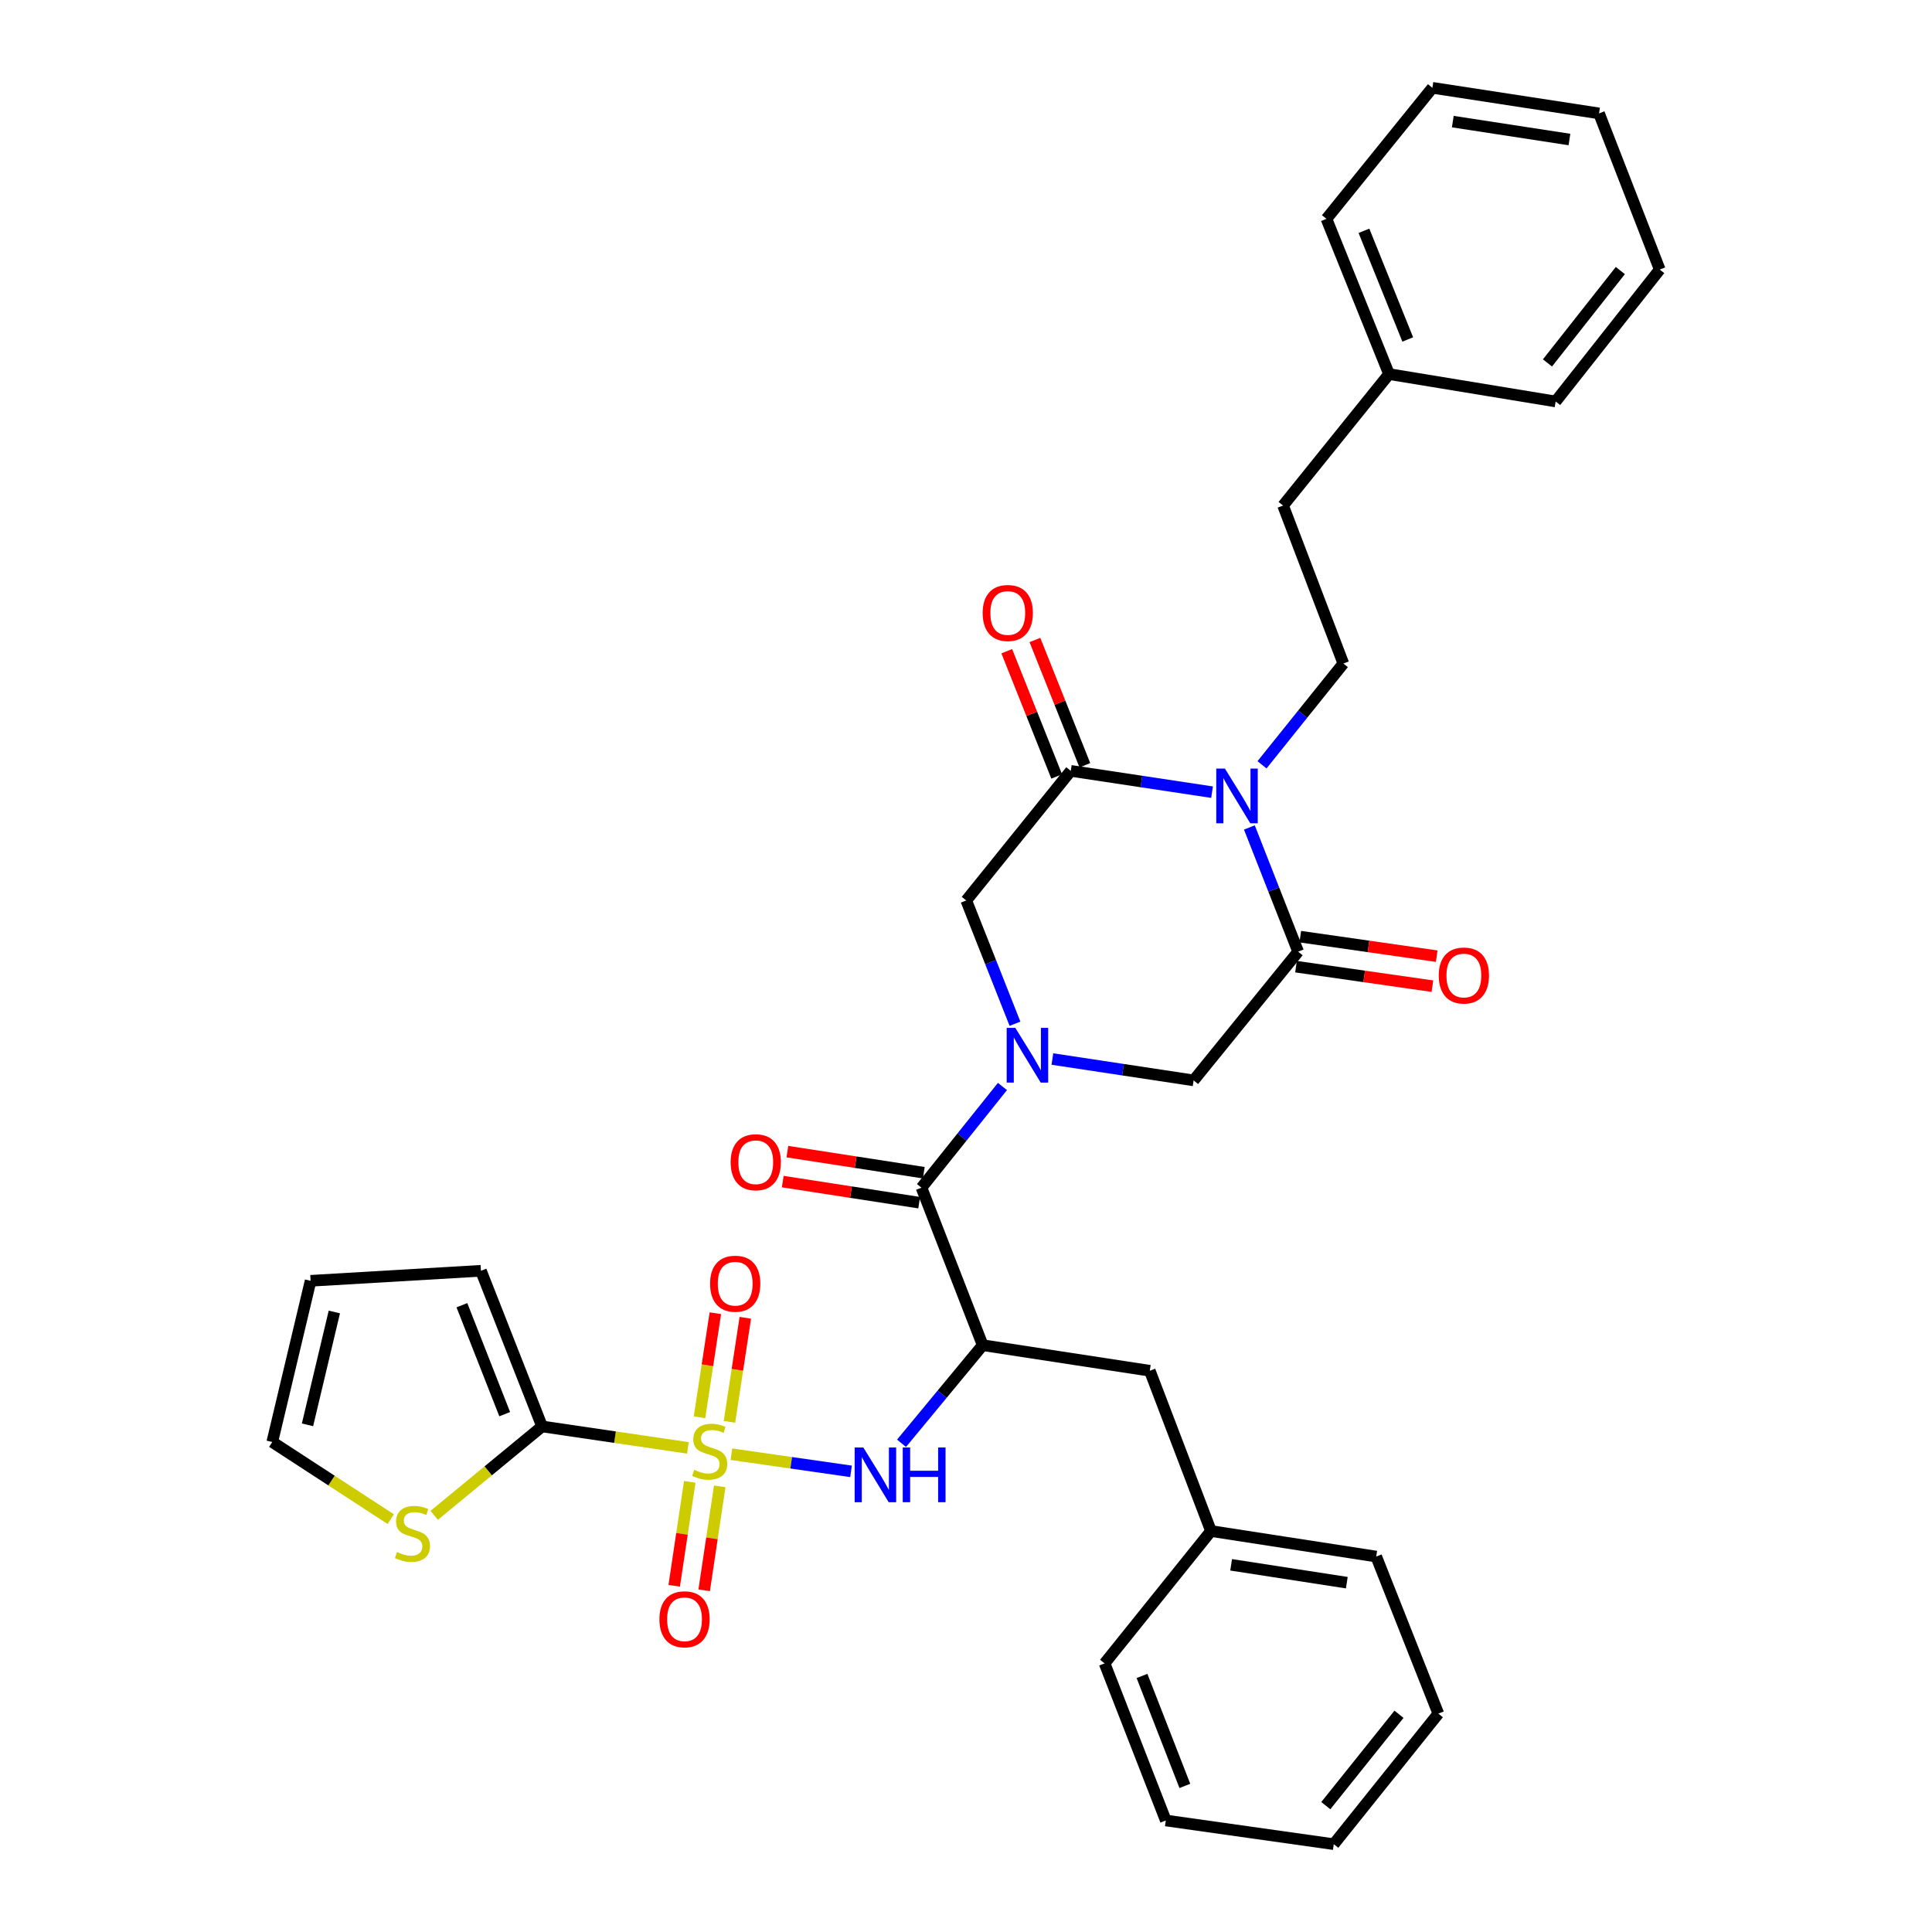 <?xml version='1.0' encoding='iso-8859-1'?>
<svg version='1.1' baseProfile='full'
              xmlns='http://www.w3.org/2000/svg'
                      xmlns:rdkit='http://www.rdkit.org/xml'
                      xmlns:xlink='http://www.w3.org/1999/xlink'
                  xml:space='preserve'
width='1000px' height='1000px' viewBox='0 0 1000 1000'>
<!-- END OF HEADER -->
<rect style='opacity:1.0;fill:#FFFFFF;stroke:none' width='1000' height='1000' x='0' y='0'> </rect>
<path class='bond-6' d='M 356.054,749.424 L 318.317,743.873' style='fill:none;fill-rule:evenodd;stroke:#CCCC00;stroke-width:6px;stroke-linecap:butt;stroke-linejoin:miter;stroke-opacity:1' />
<path class='bond-6' d='M 318.317,743.873 L 280.579,738.323' style='fill:none;fill-rule:evenodd;stroke:#000000;stroke-width:6px;stroke-linecap:butt;stroke-linejoin:miter;stroke-opacity:1' />
<path class='bond-7' d='M 378.573,752.694 L 409.532,757.131' style='fill:none;fill-rule:evenodd;stroke:#CCCC00;stroke-width:6px;stroke-linecap:butt;stroke-linejoin:miter;stroke-opacity:1' />
<path class='bond-7' d='M 409.532,757.131 L 440.492,761.569' style='fill:none;fill-rule:evenodd;stroke:#0000FF;stroke-width:6px;stroke-linecap:butt;stroke-linejoin:miter;stroke-opacity:1' />
<path class='bond-12' d='M 377.565,735.95 L 381.669,709.016' style='fill:none;fill-rule:evenodd;stroke:#CCCC00;stroke-width:6px;stroke-linecap:butt;stroke-linejoin:miter;stroke-opacity:1' />
<path class='bond-12' d='M 381.669,709.016 L 385.772,682.083' style='fill:none;fill-rule:evenodd;stroke:#FF0000;stroke-width:6px;stroke-linecap:butt;stroke-linejoin:miter;stroke-opacity:1' />
<path class='bond-12' d='M 362.058,733.587 L 366.161,706.654' style='fill:none;fill-rule:evenodd;stroke:#CCCC00;stroke-width:6px;stroke-linecap:butt;stroke-linejoin:miter;stroke-opacity:1' />
<path class='bond-12' d='M 366.161,706.654 L 370.264,679.72' style='fill:none;fill-rule:evenodd;stroke:#FF0000;stroke-width:6px;stroke-linecap:butt;stroke-linejoin:miter;stroke-opacity:1' />
<path class='bond-13' d='M 357.014,767 L 352.989,793.904' style='fill:none;fill-rule:evenodd;stroke:#CCCC00;stroke-width:6px;stroke-linecap:butt;stroke-linejoin:miter;stroke-opacity:1' />
<path class='bond-13' d='M 352.989,793.904 L 348.965,820.808' style='fill:none;fill-rule:evenodd;stroke:#FF0000;stroke-width:6px;stroke-linecap:butt;stroke-linejoin:miter;stroke-opacity:1' />
<path class='bond-13' d='M 372.528,769.32 L 368.503,796.225' style='fill:none;fill-rule:evenodd;stroke:#CCCC00;stroke-width:6px;stroke-linecap:butt;stroke-linejoin:miter;stroke-opacity:1' />
<path class='bond-13' d='M 368.503,796.225 L 364.479,823.129' style='fill:none;fill-rule:evenodd;stroke:#FF0000;stroke-width:6px;stroke-linecap:butt;stroke-linejoin:miter;stroke-opacity:1' />
<path class='bond-0' d='M 627.358,410.024 L 590.795,404.51' style='fill:none;fill-rule:evenodd;stroke:#0000FF;stroke-width:6px;stroke-linecap:butt;stroke-linejoin:miter;stroke-opacity:1' />
<path class='bond-0' d='M 590.795,404.51 L 554.232,398.996' style='fill:none;fill-rule:evenodd;stroke:#000000;stroke-width:6px;stroke-linecap:butt;stroke-linejoin:miter;stroke-opacity:1' />
<path class='bond-10' d='M 653.211,395.864 L 674.263,369.651' style='fill:none;fill-rule:evenodd;stroke:#0000FF;stroke-width:6px;stroke-linecap:butt;stroke-linejoin:miter;stroke-opacity:1' />
<path class='bond-10' d='M 674.263,369.651 L 695.316,343.439' style='fill:none;fill-rule:evenodd;stroke:#000000;stroke-width:6px;stroke-linecap:butt;stroke-linejoin:miter;stroke-opacity:1' />
<path class='bond-35' d='M 646.682,428.297 L 659.299,460.436' style='fill:none;fill-rule:evenodd;stroke:#0000FF;stroke-width:6px;stroke-linecap:butt;stroke-linejoin:miter;stroke-opacity:1' />
<path class='bond-35' d='M 659.299,460.436 L 671.916,492.575' style='fill:none;fill-rule:evenodd;stroke:#000000;stroke-width:6px;stroke-linecap:butt;stroke-linejoin:miter;stroke-opacity:1' />
<path class='bond-1' d='M 518.866,562.365 L 497.912,588.556' style='fill:none;fill-rule:evenodd;stroke:#0000FF;stroke-width:6px;stroke-linecap:butt;stroke-linejoin:miter;stroke-opacity:1' />
<path class='bond-1' d='M 497.912,588.556 L 476.958,614.747' style='fill:none;fill-rule:evenodd;stroke:#000000;stroke-width:6px;stroke-linecap:butt;stroke-linejoin:miter;stroke-opacity:1' />
<path class='bond-8' d='M 544.715,548.151 L 581.265,553.679' style='fill:none;fill-rule:evenodd;stroke:#0000FF;stroke-width:6px;stroke-linecap:butt;stroke-linejoin:miter;stroke-opacity:1' />
<path class='bond-8' d='M 581.265,553.679 L 617.815,559.208' style='fill:none;fill-rule:evenodd;stroke:#000000;stroke-width:6px;stroke-linecap:butt;stroke-linejoin:miter;stroke-opacity:1' />
<path class='bond-9' d='M 525.351,529.883 L 512.741,497.983' style='fill:none;fill-rule:evenodd;stroke:#0000FF;stroke-width:6px;stroke-linecap:butt;stroke-linejoin:miter;stroke-opacity:1' />
<path class='bond-9' d='M 512.741,497.983 L 500.131,466.082' style='fill:none;fill-rule:evenodd;stroke:#000000;stroke-width:6px;stroke-linecap:butt;stroke-linejoin:miter;stroke-opacity:1' />
<path class='bond-2' d='M 508.636,696.266 L 487.633,721.653' style='fill:none;fill-rule:evenodd;stroke:#000000;stroke-width:6px;stroke-linecap:butt;stroke-linejoin:miter;stroke-opacity:1' />
<path class='bond-2' d='M 487.633,721.653 L 466.63,747.041' style='fill:none;fill-rule:evenodd;stroke:#0000FF;stroke-width:6px;stroke-linecap:butt;stroke-linejoin:miter;stroke-opacity:1' />
<path class='bond-5' d='M 508.636,696.266 L 476.958,614.747' style='fill:none;fill-rule:evenodd;stroke:#000000;stroke-width:6px;stroke-linecap:butt;stroke-linejoin:miter;stroke-opacity:1' />
<path class='bond-14' d='M 508.636,696.266 L 595.131,709.503' style='fill:none;fill-rule:evenodd;stroke:#000000;stroke-width:6px;stroke-linecap:butt;stroke-linejoin:miter;stroke-opacity:1' />
<path class='bond-3' d='M 671.916,492.575 L 617.815,559.208' style='fill:none;fill-rule:evenodd;stroke:#000000;stroke-width:6px;stroke-linecap:butt;stroke-linejoin:miter;stroke-opacity:1' />
<path class='bond-16' d='M 670.806,500.339 L 706.112,505.39' style='fill:none;fill-rule:evenodd;stroke:#000000;stroke-width:6px;stroke-linecap:butt;stroke-linejoin:miter;stroke-opacity:1' />
<path class='bond-16' d='M 706.112,505.39 L 741.419,510.44' style='fill:none;fill-rule:evenodd;stroke:#FF0000;stroke-width:6px;stroke-linecap:butt;stroke-linejoin:miter;stroke-opacity:1' />
<path class='bond-16' d='M 673.027,484.811 L 708.334,489.861' style='fill:none;fill-rule:evenodd;stroke:#000000;stroke-width:6px;stroke-linecap:butt;stroke-linejoin:miter;stroke-opacity:1' />
<path class='bond-16' d='M 708.334,489.861 L 743.64,494.912' style='fill:none;fill-rule:evenodd;stroke:#FF0000;stroke-width:6px;stroke-linecap:butt;stroke-linejoin:miter;stroke-opacity:1' />
<path class='bond-4' d='M 554.232,398.996 L 500.131,466.082' style='fill:none;fill-rule:evenodd;stroke:#000000;stroke-width:6px;stroke-linecap:butt;stroke-linejoin:miter;stroke-opacity:1' />
<path class='bond-17' d='M 561.518,396.091 L 548.593,363.673' style='fill:none;fill-rule:evenodd;stroke:#000000;stroke-width:6px;stroke-linecap:butt;stroke-linejoin:miter;stroke-opacity:1' />
<path class='bond-17' d='M 548.593,363.673 L 535.669,331.256' style='fill:none;fill-rule:evenodd;stroke:#FF0000;stroke-width:6px;stroke-linecap:butt;stroke-linejoin:miter;stroke-opacity:1' />
<path class='bond-17' d='M 546.946,401.9 L 534.022,369.483' style='fill:none;fill-rule:evenodd;stroke:#000000;stroke-width:6px;stroke-linecap:butt;stroke-linejoin:miter;stroke-opacity:1' />
<path class='bond-17' d='M 534.022,369.483 L 521.098,337.065' style='fill:none;fill-rule:evenodd;stroke:#FF0000;stroke-width:6px;stroke-linecap:butt;stroke-linejoin:miter;stroke-opacity:1' />
<path class='bond-18' d='M 478.156,606.996 L 442.851,601.541' style='fill:none;fill-rule:evenodd;stroke:#000000;stroke-width:6px;stroke-linecap:butt;stroke-linejoin:miter;stroke-opacity:1' />
<path class='bond-18' d='M 442.851,601.541 L 407.546,596.085' style='fill:none;fill-rule:evenodd;stroke:#FF0000;stroke-width:6px;stroke-linecap:butt;stroke-linejoin:miter;stroke-opacity:1' />
<path class='bond-18' d='M 475.76,622.499 L 440.456,617.043' style='fill:none;fill-rule:evenodd;stroke:#000000;stroke-width:6px;stroke-linecap:butt;stroke-linejoin:miter;stroke-opacity:1' />
<path class='bond-18' d='M 440.456,617.043 L 405.151,611.588' style='fill:none;fill-rule:evenodd;stroke:#FF0000;stroke-width:6px;stroke-linecap:butt;stroke-linejoin:miter;stroke-opacity:1' />
<path class='bond-11' d='M 280.579,738.323 L 252.659,761.333' style='fill:none;fill-rule:evenodd;stroke:#000000;stroke-width:6px;stroke-linecap:butt;stroke-linejoin:miter;stroke-opacity:1' />
<path class='bond-11' d='M 252.659,761.333 L 224.738,784.344' style='fill:none;fill-rule:evenodd;stroke:#CCCC00;stroke-width:6px;stroke-linecap:butt;stroke-linejoin:miter;stroke-opacity:1' />
<path class='bond-15' d='M 280.579,738.323 L 248.936,657.755' style='fill:none;fill-rule:evenodd;stroke:#000000;stroke-width:6px;stroke-linecap:butt;stroke-linejoin:miter;stroke-opacity:1' />
<path class='bond-15' d='M 261.232,731.972 L 239.082,675.575' style='fill:none;fill-rule:evenodd;stroke:#000000;stroke-width:6px;stroke-linecap:butt;stroke-linejoin:miter;stroke-opacity:1' />
<path class='bond-21' d='M 695.316,343.439 L 664.117,261.677' style='fill:none;fill-rule:evenodd;stroke:#000000;stroke-width:6px;stroke-linecap:butt;stroke-linejoin:miter;stroke-opacity:1' />
<path class='bond-19' d='M 202.24,786.297 L 171.582,766.336' style='fill:none;fill-rule:evenodd;stroke:#CCCC00;stroke-width:6px;stroke-linecap:butt;stroke-linejoin:miter;stroke-opacity:1' />
<path class='bond-19' d='M 171.582,766.336 L 140.925,746.376' style='fill:none;fill-rule:evenodd;stroke:#000000;stroke-width:6px;stroke-linecap:butt;stroke-linejoin:miter;stroke-opacity:1' />
<path class='bond-22' d='M 595.131,709.503 L 626.8,792.459' style='fill:none;fill-rule:evenodd;stroke:#000000;stroke-width:6px;stroke-linecap:butt;stroke-linejoin:miter;stroke-opacity:1' />
<path class='bond-20' d='M 248.936,657.755 L 160.769,662.94' style='fill:none;fill-rule:evenodd;stroke:#000000;stroke-width:6px;stroke-linecap:butt;stroke-linejoin:miter;stroke-opacity:1' />
<path class='bond-34' d='M 140.925,746.376 L 160.769,662.94' style='fill:none;fill-rule:evenodd;stroke:#000000;stroke-width:6px;stroke-linecap:butt;stroke-linejoin:miter;stroke-opacity:1' />
<path class='bond-34' d='M 159.162,737.49 L 173.053,679.085' style='fill:none;fill-rule:evenodd;stroke:#000000;stroke-width:6px;stroke-linecap:butt;stroke-linejoin:miter;stroke-opacity:1' />
<path class='bond-23' d='M 664.117,261.677 L 718.959,193.623' style='fill:none;fill-rule:evenodd;stroke:#000000;stroke-width:6px;stroke-linecap:butt;stroke-linejoin:miter;stroke-opacity:1' />
<path class='bond-24' d='M 626.8,792.459 L 712.327,805.671' style='fill:none;fill-rule:evenodd;stroke:#000000;stroke-width:6px;stroke-linecap:butt;stroke-linejoin:miter;stroke-opacity:1' />
<path class='bond-24' d='M 637.234,809.944 L 697.103,819.192' style='fill:none;fill-rule:evenodd;stroke:#000000;stroke-width:6px;stroke-linecap:butt;stroke-linejoin:miter;stroke-opacity:1' />
<path class='bond-25' d='M 626.8,792.459 L 571.731,860.966' style='fill:none;fill-rule:evenodd;stroke:#000000;stroke-width:6px;stroke-linecap:butt;stroke-linejoin:miter;stroke-opacity:1' />
<path class='bond-26' d='M 718.959,193.623 L 686.575,113.282' style='fill:none;fill-rule:evenodd;stroke:#000000;stroke-width:6px;stroke-linecap:butt;stroke-linejoin:miter;stroke-opacity:1' />
<path class='bond-26' d='M 728.65,175.708 L 705.981,119.468' style='fill:none;fill-rule:evenodd;stroke:#000000;stroke-width:6px;stroke-linecap:butt;stroke-linejoin:miter;stroke-opacity:1' />
<path class='bond-27' d='M 718.959,193.623 L 805.2,207.802' style='fill:none;fill-rule:evenodd;stroke:#000000;stroke-width:6px;stroke-linecap:butt;stroke-linejoin:miter;stroke-opacity:1' />
<path class='bond-29' d='M 712.327,805.671 L 744.484,886.971' style='fill:none;fill-rule:evenodd;stroke:#000000;stroke-width:6px;stroke-linecap:butt;stroke-linejoin:miter;stroke-opacity:1' />
<path class='bond-28' d='M 571.731,860.966 L 603.41,942.275' style='fill:none;fill-rule:evenodd;stroke:#000000;stroke-width:6px;stroke-linecap:butt;stroke-linejoin:miter;stroke-opacity:1' />
<path class='bond-28' d='M 591.1,867.468 L 613.274,924.384' style='fill:none;fill-rule:evenodd;stroke:#000000;stroke-width:6px;stroke-linecap:butt;stroke-linejoin:miter;stroke-opacity:1' />
<path class='bond-30' d='M 686.575,113.282 L 741.408,45.455' style='fill:none;fill-rule:evenodd;stroke:#000000;stroke-width:6px;stroke-linecap:butt;stroke-linejoin:miter;stroke-opacity:1' />
<path class='bond-31' d='M 805.2,207.802 L 859.075,139.513' style='fill:none;fill-rule:evenodd;stroke:#000000;stroke-width:6px;stroke-linecap:butt;stroke-linejoin:miter;stroke-opacity:1' />
<path class='bond-31' d='M 800.966,187.843 L 838.678,140.041' style='fill:none;fill-rule:evenodd;stroke:#000000;stroke-width:6px;stroke-linecap:butt;stroke-linejoin:miter;stroke-opacity:1' />
<path class='bond-32' d='M 603.41,942.275 L 690.357,954.545' style='fill:none;fill-rule:evenodd;stroke:#000000;stroke-width:6px;stroke-linecap:butt;stroke-linejoin:miter;stroke-opacity:1' />
<path class='bond-36' d='M 744.484,886.971 L 690.357,954.545' style='fill:none;fill-rule:evenodd;stroke:#000000;stroke-width:6px;stroke-linecap:butt;stroke-linejoin:miter;stroke-opacity:1' />
<path class='bond-36' d='M 724.122,887.3 L 686.233,934.602' style='fill:none;fill-rule:evenodd;stroke:#000000;stroke-width:6px;stroke-linecap:butt;stroke-linejoin:miter;stroke-opacity:1' />
<path class='bond-37' d='M 741.408,45.455 L 827.658,58.692' style='fill:none;fill-rule:evenodd;stroke:#000000;stroke-width:6px;stroke-linecap:butt;stroke-linejoin:miter;stroke-opacity:1' />
<path class='bond-37' d='M 751.966,62.945 L 812.341,72.212' style='fill:none;fill-rule:evenodd;stroke:#000000;stroke-width:6px;stroke-linecap:butt;stroke-linejoin:miter;stroke-opacity:1' />
<path class='bond-33' d='M 859.075,139.513 L 827.658,58.692' style='fill:none;fill-rule:evenodd;stroke:#000000;stroke-width:6px;stroke-linecap:butt;stroke-linejoin:miter;stroke-opacity:1' />
<path  class='atom-0' d='M 359.326 760.802
Q 359.646 760.922, 360.966 761.482
Q 362.286 762.042, 363.726 762.402
Q 365.206 762.722, 366.646 762.722
Q 369.326 762.722, 370.886 761.442
Q 372.446 760.122, 372.446 757.842
Q 372.446 756.282, 371.646 755.322
Q 370.886 754.362, 369.686 753.842
Q 368.486 753.322, 366.486 752.722
Q 363.966 751.962, 362.446 751.242
Q 360.966 750.522, 359.886 749.002
Q 358.846 747.482, 358.846 744.922
Q 358.846 741.362, 361.246 739.162
Q 363.686 736.962, 368.486 736.962
Q 371.766 736.962, 375.486 738.522
L 374.566 741.602
Q 371.166 740.202, 368.606 740.202
Q 365.846 740.202, 364.326 741.362
Q 362.806 742.482, 362.846 744.442
Q 362.846 745.962, 363.606 746.882
Q 364.406 747.802, 365.526 748.322
Q 366.686 748.842, 368.606 749.442
Q 371.166 750.242, 372.686 751.042
Q 374.206 751.842, 375.286 753.482
Q 376.406 755.082, 376.406 757.842
Q 376.406 761.762, 373.766 763.882
Q 371.166 765.962, 366.806 765.962
Q 364.286 765.962, 362.366 765.402
Q 360.486 764.882, 358.246 763.962
L 359.326 760.802
' fill='#CCCC00'/>
<path  class='atom-1' d='M 634.013 397.812
L 643.293 412.812
Q 644.213 414.292, 645.693 416.972
Q 647.173 419.652, 647.253 419.812
L 647.253 397.812
L 651.013 397.812
L 651.013 426.132
L 647.133 426.132
L 637.173 409.732
Q 636.013 407.812, 634.773 405.612
Q 633.573 403.412, 633.213 402.732
L 633.213 426.132
L 629.533 426.132
L 629.533 397.812
L 634.013 397.812
' fill='#0000FF'/>
<path  class='atom-2' d='M 525.54 532.037
L 534.82 547.037
Q 535.74 548.517, 537.22 551.197
Q 538.7 553.877, 538.78 554.037
L 538.78 532.037
L 542.54 532.037
L 542.54 560.357
L 538.66 560.357
L 528.7 543.957
Q 527.54 542.037, 526.3 539.837
Q 525.1 537.637, 524.74 536.957
L 524.74 560.357
L 521.06 560.357
L 521.06 532.037
L 525.54 532.037
' fill='#0000FF'/>
<path  class='atom-8' d='M 446.854 749.218
L 456.134 764.218
Q 457.054 765.698, 458.534 768.378
Q 460.014 771.058, 460.094 771.218
L 460.094 749.218
L 463.854 749.218
L 463.854 777.538
L 459.974 777.538
L 450.014 761.138
Q 448.854 759.218, 447.614 757.018
Q 446.414 754.818, 446.054 754.138
L 446.054 777.538
L 442.374 777.538
L 442.374 749.218
L 446.854 749.218
' fill='#0000FF'/>
<path  class='atom-8' d='M 467.254 749.218
L 471.094 749.218
L 471.094 761.258
L 485.574 761.258
L 485.574 749.218
L 489.414 749.218
L 489.414 777.538
L 485.574 777.538
L 485.574 764.458
L 471.094 764.458
L 471.094 777.538
L 467.254 777.538
L 467.254 749.218
' fill='#0000FF'/>
<path  class='atom-12' d='M 205.484 803.338
Q 205.804 803.458, 207.124 804.018
Q 208.444 804.578, 209.884 804.938
Q 211.364 805.258, 212.804 805.258
Q 215.484 805.258, 217.044 803.978
Q 218.604 802.658, 218.604 800.378
Q 218.604 798.818, 217.804 797.858
Q 217.044 796.898, 215.844 796.378
Q 214.644 795.858, 212.644 795.258
Q 210.124 794.498, 208.604 793.778
Q 207.124 793.058, 206.044 791.538
Q 205.004 790.018, 205.004 787.458
Q 205.004 783.898, 207.404 781.698
Q 209.844 779.498, 214.644 779.498
Q 217.924 779.498, 221.644 781.058
L 220.724 784.138
Q 217.324 782.738, 214.764 782.738
Q 212.004 782.738, 210.484 783.898
Q 208.964 785.018, 209.004 786.978
Q 209.004 788.498, 209.764 789.418
Q 210.564 790.338, 211.684 790.858
Q 212.844 791.378, 214.764 791.978
Q 217.324 792.778, 218.844 793.578
Q 220.364 794.378, 221.444 796.018
Q 222.564 797.618, 222.564 800.378
Q 222.564 804.298, 219.924 806.418
Q 217.324 808.498, 212.964 808.498
Q 210.444 808.498, 208.524 807.938
Q 206.644 807.418, 204.404 806.498
L 205.484 803.338
' fill='#CCCC00'/>
<path  class='atom-13' d='M 367.538 664.441
Q 367.538 657.641, 370.898 653.841
Q 374.258 650.041, 380.538 650.041
Q 386.818 650.041, 390.178 653.841
Q 393.538 657.641, 393.538 664.441
Q 393.538 671.321, 390.138 675.241
Q 386.738 679.121, 380.538 679.121
Q 374.298 679.121, 370.898 675.241
Q 367.538 671.361, 367.538 664.441
M 380.538 675.921
Q 384.858 675.921, 387.178 673.041
Q 389.538 670.121, 389.538 664.441
Q 389.538 658.881, 387.178 656.081
Q 384.858 653.241, 380.538 653.241
Q 376.218 653.241, 373.858 656.041
Q 371.538 658.841, 371.538 664.441
Q 371.538 670.161, 373.858 673.041
Q 376.218 675.921, 380.538 675.921
' fill='#FF0000'/>
<path  class='atom-14' d='M 341.315 838.135
Q 341.315 831.335, 344.675 827.535
Q 348.035 823.735, 354.315 823.735
Q 360.595 823.735, 363.955 827.535
Q 367.315 831.335, 367.315 838.135
Q 367.315 845.015, 363.915 848.935
Q 360.515 852.815, 354.315 852.815
Q 348.075 852.815, 344.675 848.935
Q 341.315 845.055, 341.315 838.135
M 354.315 849.615
Q 358.635 849.615, 360.955 846.735
Q 363.315 843.815, 363.315 838.135
Q 363.315 832.575, 360.955 829.775
Q 358.635 826.935, 354.315 826.935
Q 349.995 826.935, 347.635 829.735
Q 345.315 832.535, 345.315 838.135
Q 345.315 843.855, 347.635 846.735
Q 349.995 849.615, 354.315 849.615
' fill='#FF0000'/>
<path  class='atom-17' d='M 744.696 504.925
Q 744.696 498.125, 748.056 494.325
Q 751.416 490.525, 757.696 490.525
Q 763.976 490.525, 767.336 494.325
Q 770.696 498.125, 770.696 504.925
Q 770.696 511.805, 767.296 515.725
Q 763.896 519.605, 757.696 519.605
Q 751.456 519.605, 748.056 515.725
Q 744.696 511.845, 744.696 504.925
M 757.696 516.405
Q 762.016 516.405, 764.336 513.525
Q 766.696 510.605, 766.696 504.925
Q 766.696 499.365, 764.336 496.565
Q 762.016 493.725, 757.696 493.725
Q 753.376 493.725, 751.016 496.525
Q 748.696 499.325, 748.696 504.925
Q 748.696 510.645, 751.016 513.525
Q 753.376 516.405, 757.696 516.405
' fill='#FF0000'/>
<path  class='atom-18' d='M 508.621 317.279
Q 508.621 310.479, 511.981 306.679
Q 515.341 302.879, 521.621 302.879
Q 527.901 302.879, 531.261 306.679
Q 534.621 310.479, 534.621 317.279
Q 534.621 324.159, 531.221 328.079
Q 527.821 331.959, 521.621 331.959
Q 515.381 331.959, 511.981 328.079
Q 508.621 324.199, 508.621 317.279
M 521.621 328.759
Q 525.941 328.759, 528.261 325.879
Q 530.621 322.959, 530.621 317.279
Q 530.621 311.719, 528.261 308.919
Q 525.941 306.079, 521.621 306.079
Q 517.301 306.079, 514.941 308.879
Q 512.621 311.679, 512.621 317.279
Q 512.621 322.999, 514.941 325.879
Q 517.301 328.759, 521.621 328.759
' fill='#FF0000'/>
<path  class='atom-19' d='M 378.179 601.572
Q 378.179 594.772, 381.539 590.972
Q 384.899 587.172, 391.179 587.172
Q 397.459 587.172, 400.819 590.972
Q 404.179 594.772, 404.179 601.572
Q 404.179 608.452, 400.779 612.372
Q 397.379 616.252, 391.179 616.252
Q 384.939 616.252, 381.539 612.372
Q 378.179 608.492, 378.179 601.572
M 391.179 613.052
Q 395.499 613.052, 397.819 610.172
Q 400.179 607.252, 400.179 601.572
Q 400.179 596.012, 397.819 593.212
Q 395.499 590.372, 391.179 590.372
Q 386.859 590.372, 384.499 593.172
Q 382.179 595.972, 382.179 601.572
Q 382.179 607.292, 384.499 610.172
Q 386.859 613.052, 391.179 613.052
' fill='#FF0000'/>
</svg>
